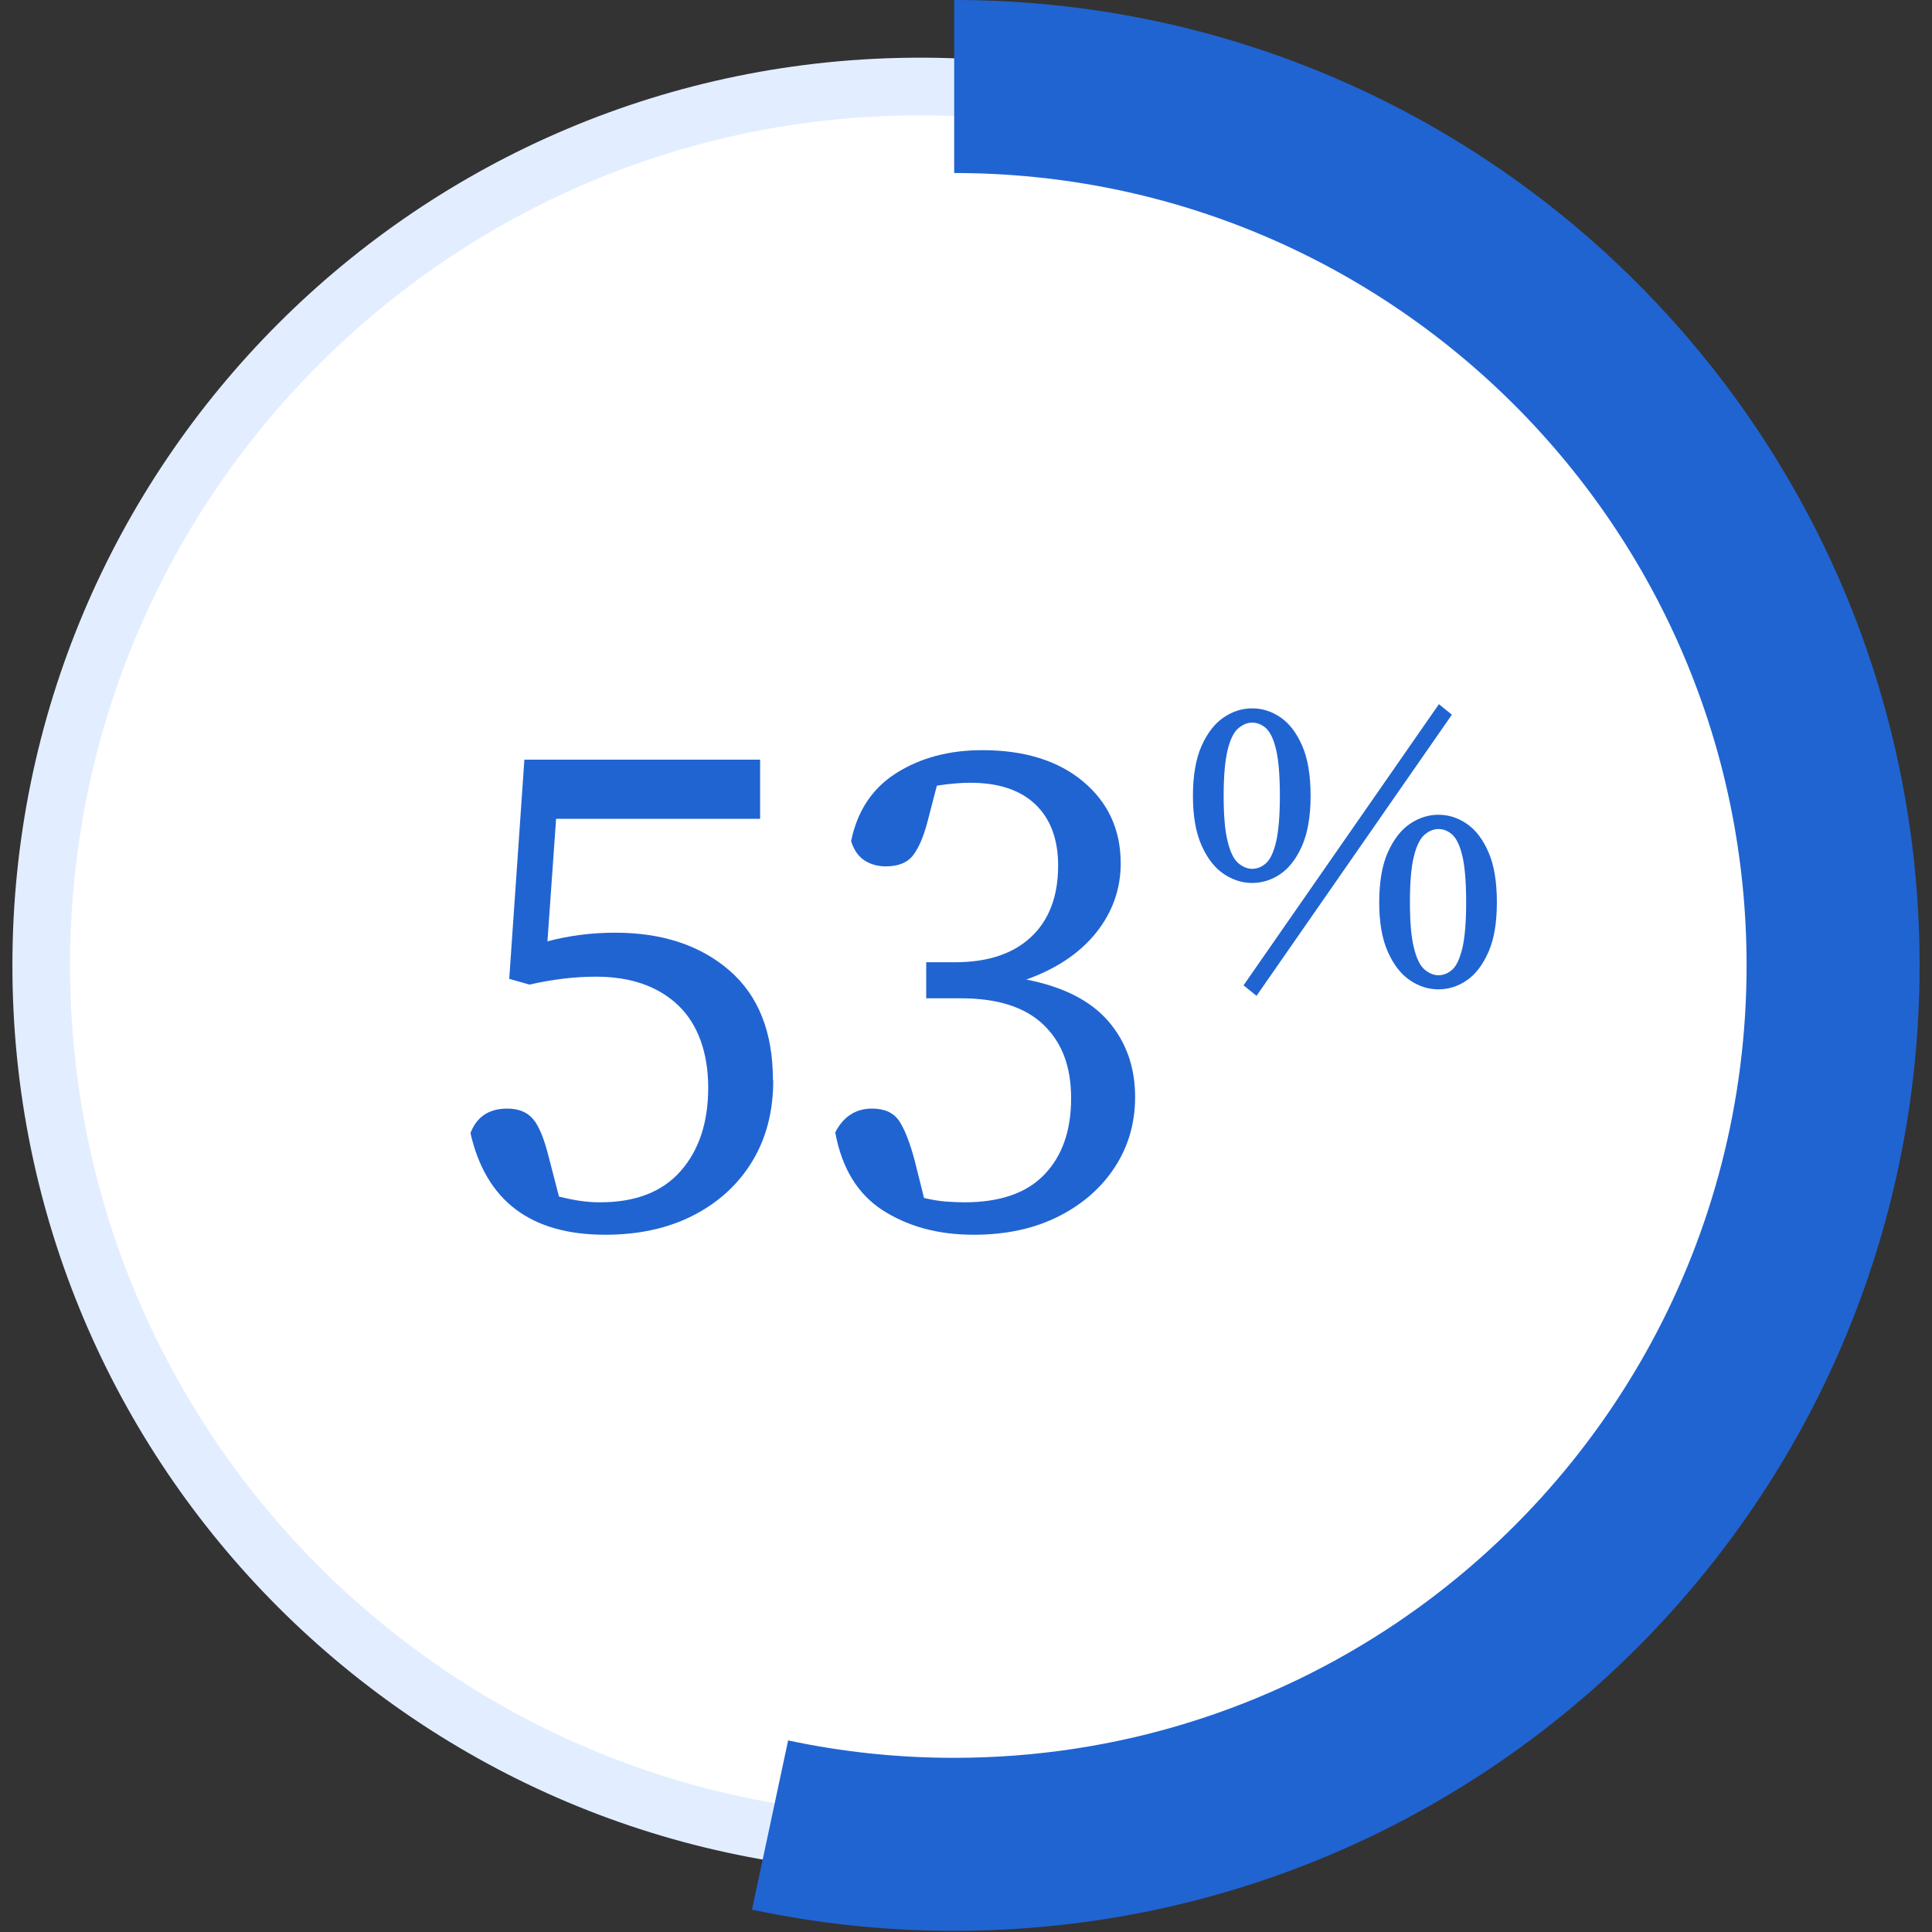 <svg width="134" height="134" viewBox="0 0 134 134" fill="none" xmlns="http://www.w3.org/2000/svg">
<rect x="0" y="0" width="134" height="134" fill="#333333" stroke="none"/>
<g clip-path="url(#clip0_2118_2323)">
<path d="M63.82 127.92C97.487 127.92 124.78 100.627 124.78 66.96C124.78 33.293 97.487 6 63.82 6C30.153 6 2.86 33.293 2.86 66.96C2.86 100.627 30.153 127.92 63.82 127.92Z" fill="white" stroke="#E2EEFF" stroke-width="4" stroke-miterlimit="10"/>
<path d="M53.63 74.94C53.63 77.07 53.15 78.94 52.18 80.54C51.21 82.14 49.85 83.39 48.1 84.29C46.35 85.19 44.31 85.64 41.98 85.64C36.81 85.64 33.7 83.29 32.63 78.59C33.06 77.46 33.91 76.89 35.18 76.89C35.95 76.89 36.54 77.12 36.95 77.59C37.37 78.06 37.74 78.96 38.07 80.29L38.77 82.99C39.27 83.12 39.76 83.22 40.24 83.29C40.72 83.36 41.18 83.39 41.62 83.39C44.09 83.39 45.95 82.66 47.22 81.21C48.49 79.76 49.12 77.83 49.12 75.44C49.12 73.05 48.42 71.03 47.02 69.71C45.62 68.39 43.72 67.74 41.32 67.74C39.89 67.74 38.35 67.92 36.72 68.29L35.32 67.89L36.37 52.69H52.72V56.79H38.57L37.97 65.29C39.47 64.89 41.04 64.69 42.67 64.69C45.94 64.69 48.58 65.57 50.59 67.31C52.61 69.06 53.61 71.6 53.61 74.93L53.63 74.94Z" fill="#2064D2"/>
<path d="M64.23 66.74H66.23C68.5 66.74 70.26 66.16 71.51 64.99C72.76 63.82 73.39 62.17 73.39 60.04C73.39 58.21 72.86 56.79 71.81 55.79C70.76 54.79 69.25 54.29 67.28 54.29C66.95 54.29 66.6 54.31 66.23 54.34C65.86 54.37 65.45 54.42 64.98 54.49L64.33 56.99C64.06 58.02 63.73 58.8 63.33 59.32C62.93 59.84 62.3 60.09 61.43 60.09C60.9 60.09 60.41 59.96 59.98 59.69C59.55 59.42 59.23 58.97 59.03 58.34C59.46 56.24 60.51 54.66 62.18 53.61C63.85 52.56 65.83 52.03 68.13 52.03C71.06 52.03 73.4 52.76 75.13 54.21C76.86 55.66 77.73 57.55 77.73 59.88C77.73 61.68 77.15 63.29 76.01 64.71C74.86 66.13 73.25 67.2 71.18 67.94C73.75 68.44 75.65 69.41 76.88 70.84C78.11 72.27 78.73 74.02 78.73 76.09C78.73 77.89 78.26 79.51 77.33 80.94C76.4 82.37 75.1 83.52 73.43 84.36C71.76 85.21 69.8 85.64 67.53 85.64C65.1 85.64 63.01 85.08 61.25 83.96C59.5 82.84 58.39 81.04 57.93 78.54C58.5 77.44 59.35 76.89 60.48 76.89C61.35 76.89 61.97 77.17 62.36 77.74C62.74 78.31 63.1 79.22 63.44 80.49L64.09 83.09C64.66 83.22 65.17 83.31 65.64 83.34C66.11 83.37 66.52 83.39 66.89 83.39C69.36 83.39 71.21 82.75 72.44 81.46C73.67 80.18 74.29 78.42 74.29 76.19C74.29 73.96 73.66 72.32 72.39 71.09C71.12 69.86 69.21 69.24 66.64 69.24H64.24V66.74H64.23Z" fill="#2064D2"/>
<path d="M86.85 49.13C87.55 49.13 88.21 49.34 88.82 49.76C89.43 50.18 89.93 50.83 90.32 51.73C90.71 52.62 90.9 53.78 90.9 55.2C90.9 56.62 90.7 57.75 90.32 58.64C89.93 59.53 89.43 60.19 88.82 60.61C88.21 61.03 87.55 61.24 86.85 61.24C86.15 61.24 85.49 61.03 84.87 60.61C84.25 60.19 83.74 59.54 83.34 58.64C82.94 57.75 82.74 56.6 82.74 55.2C82.74 53.8 82.94 52.63 83.34 51.73C83.74 50.84 84.25 50.18 84.87 49.76C85.49 49.34 86.15 49.13 86.85 49.13ZM84.87 55.19C84.87 56.57 84.96 57.63 85.15 58.37C85.33 59.11 85.58 59.61 85.89 59.87C86.2 60.13 86.52 60.26 86.85 60.26C87.2 60.26 87.52 60.13 87.81 59.87C88.1 59.61 88.34 59.11 88.51 58.37C88.68 57.63 88.77 56.57 88.77 55.19C88.77 53.81 88.68 52.73 88.51 52C88.34 51.27 88.1 50.78 87.81 50.51C87.52 50.25 87.2 50.12 86.85 50.12C86.52 50.12 86.2 50.25 85.89 50.51C85.58 50.77 85.33 51.27 85.15 52C84.97 52.73 84.87 53.79 84.87 55.19ZM87.15 69.07L86.25 68.34L99.8 48.84L100.7 49.57L87.15 69.07ZM99.77 56.51C100.47 56.51 101.13 56.72 101.74 57.14C102.35 57.56 102.85 58.21 103.24 59.11C103.63 60 103.82 61.16 103.82 62.58C103.82 64 103.63 65.13 103.24 66.02C102.85 66.91 102.35 67.57 101.74 67.99C101.13 68.41 100.47 68.62 99.77 68.62C99.07 68.62 98.41 68.41 97.79 67.99C97.17 67.57 96.66 66.92 96.26 66.02C95.86 65.13 95.66 63.98 95.66 62.58C95.66 61.18 95.86 60 96.26 59.11C96.66 58.22 97.17 57.56 97.79 57.14C98.41 56.72 99.07 56.51 99.77 56.51ZM97.79 62.57C97.79 63.95 97.88 65.01 98.07 65.75C98.25 66.49 98.5 66.99 98.81 67.25C99.12 67.51 99.44 67.64 99.77 67.64C100.12 67.64 100.44 67.51 100.73 67.25C101.02 66.99 101.25 66.49 101.43 65.75C101.6 65.01 101.69 63.95 101.69 62.57C101.69 61.19 101.6 60.11 101.43 59.38C101.26 58.65 101.02 58.16 100.73 57.89C100.44 57.63 100.12 57.5 99.77 57.5C99.44 57.5 99.12 57.63 98.81 57.89C98.5 58.15 98.25 58.65 98.07 59.38C97.88 60.11 97.79 61.17 97.79 62.57Z" fill="#2064D2"/>
<path d="M66.18 6C99.85 6 127.14 33.29 127.14 66.96C127.14 88 116.48 106.56 100.26 117.51C90.53 124.08 78.8 127.92 66.17 127.92C61.8 127.92 57.53 127.46 53.41 126.58" stroke="#2064D2" stroke-width="12" stroke-miterlimit="10"/>
</g>
<defs>
<clipPath id="clip0_2118_2323">
<rect width="132.28" height="133.93" fill="white" transform="translate(0.86)"/>
</clipPath>
</defs>
</svg>
